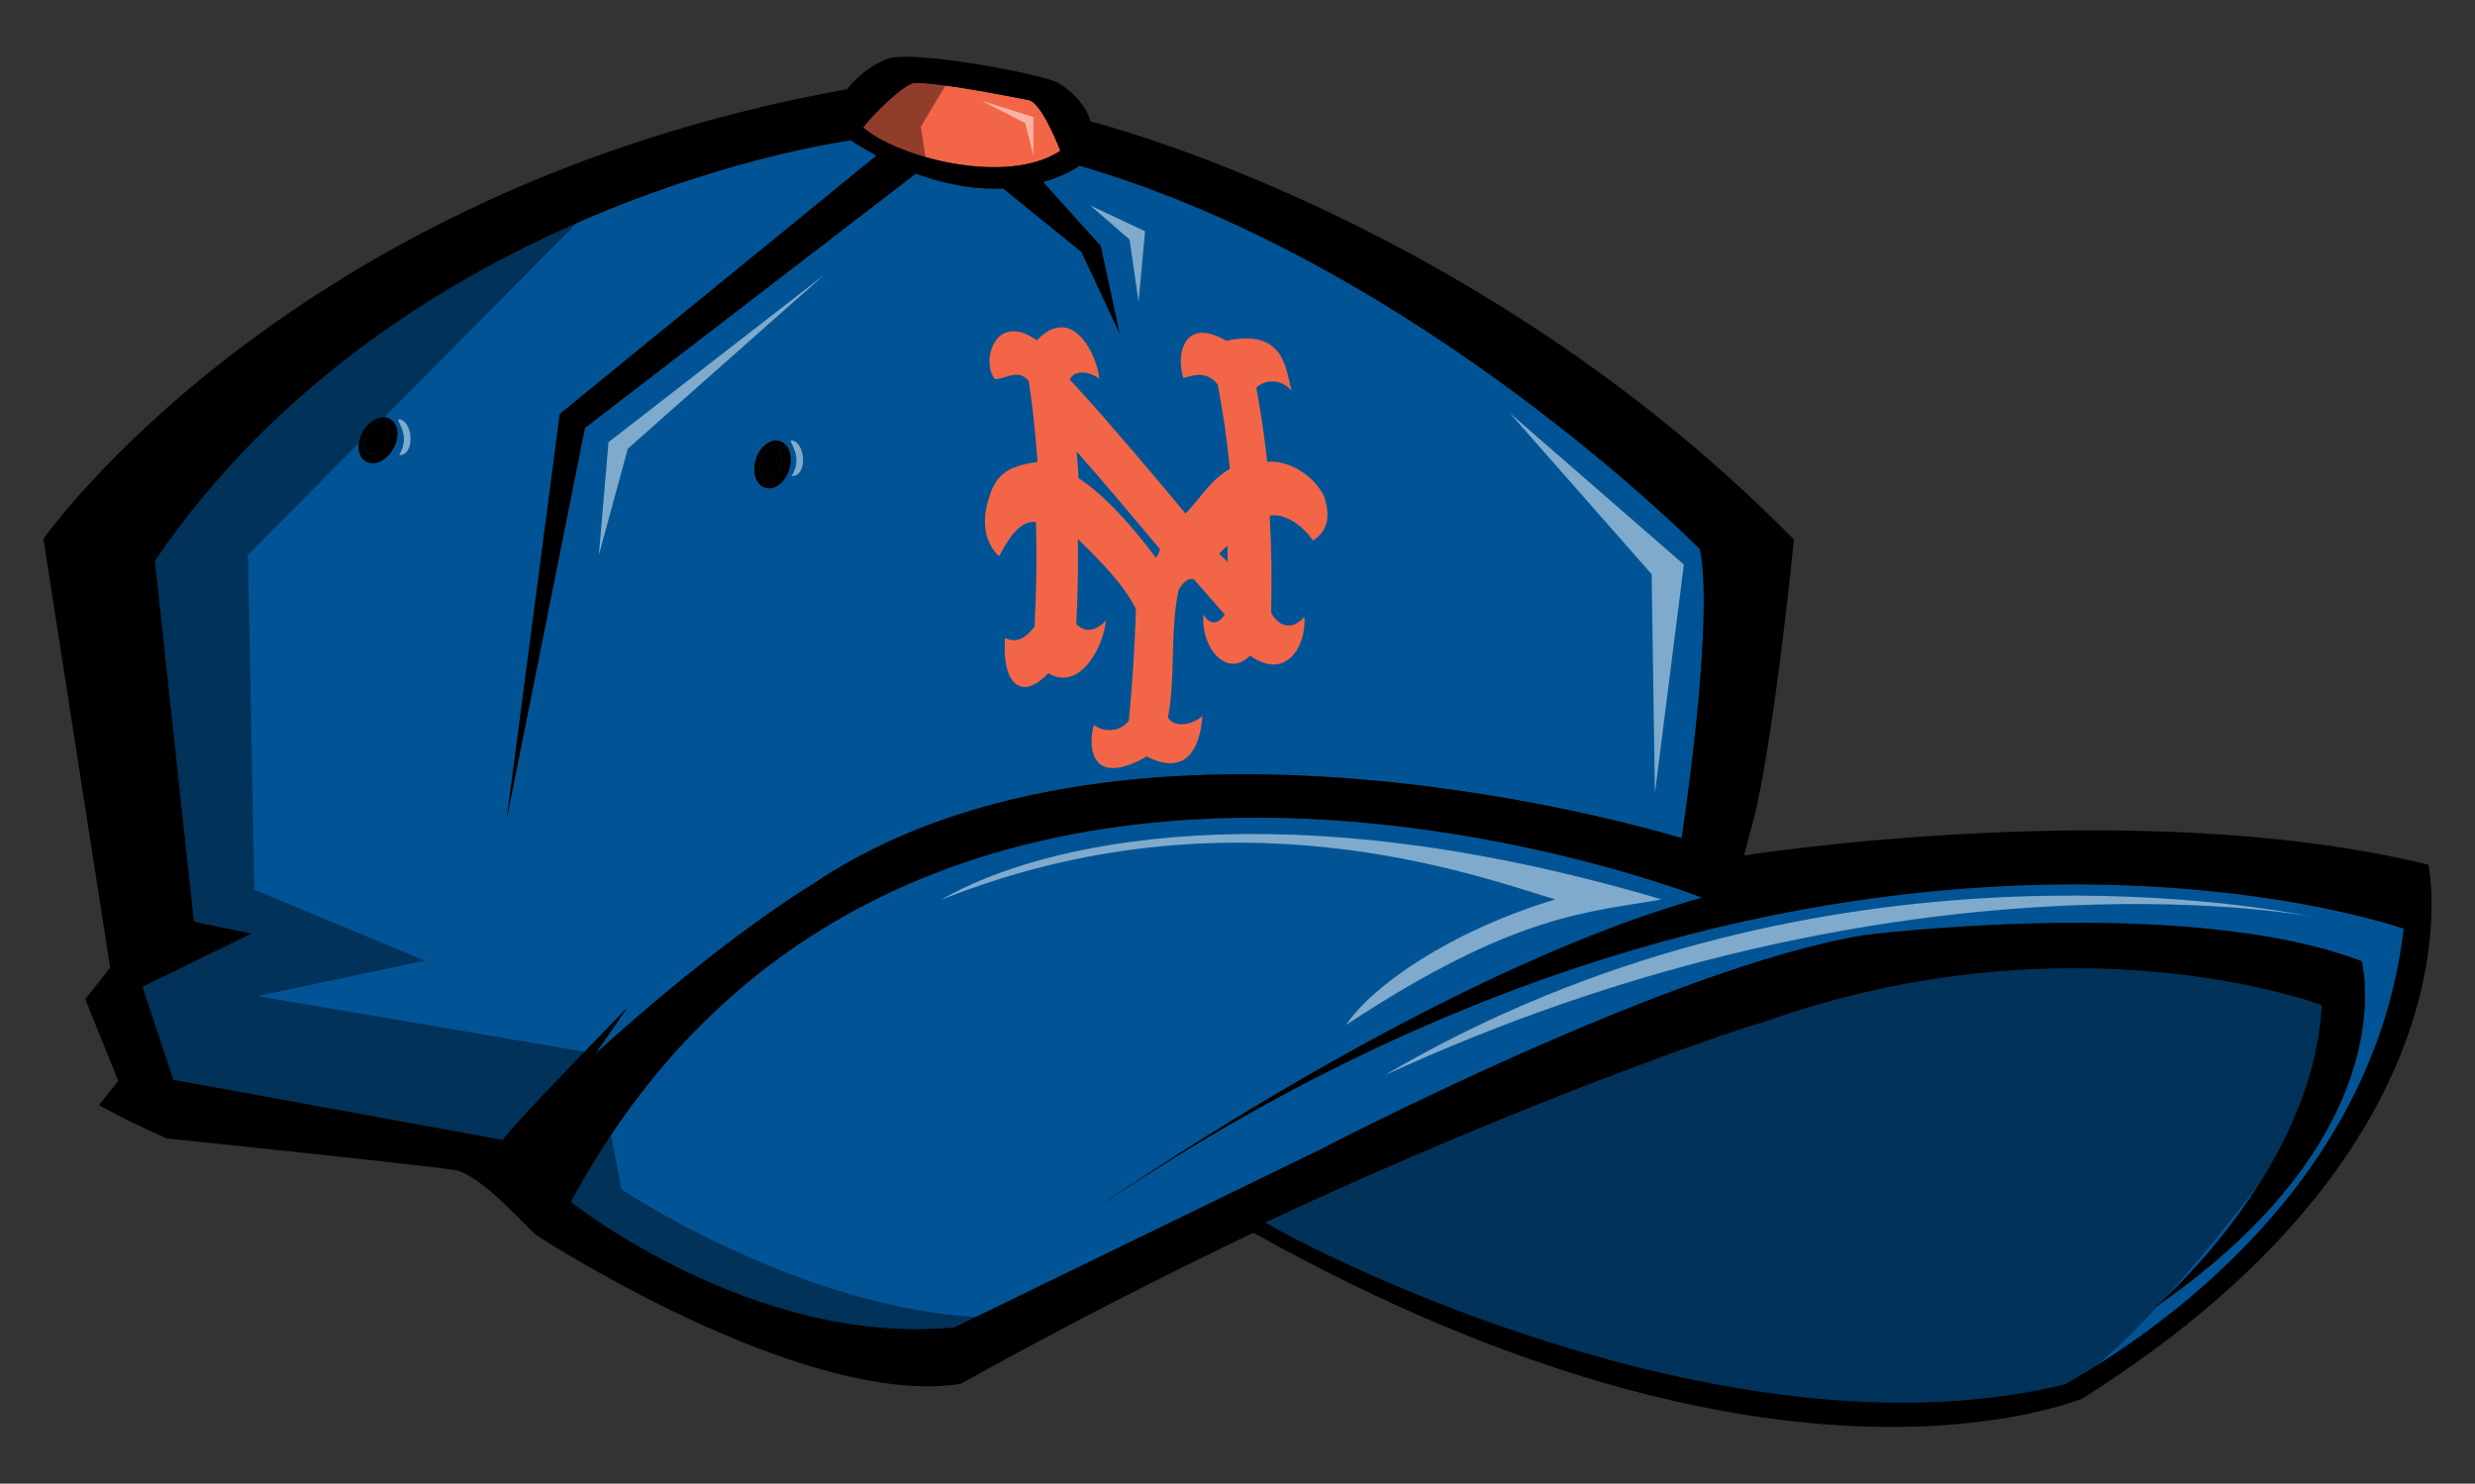 <?xml version="1.0" encoding="utf-8"?>
<!-- Generator: Adobe Illustrator 17.0.0, SVG Export Plug-In . SVG Version: 6.00 Build 0)  -->
<!DOCTYPE svg PUBLIC "-//W3C//DTD SVG 1.1//EN" "http://www.w3.org/Graphics/SVG/1.1/DTD/svg11.dtd">
<svg version="1.1" id="Layer_1" xmlns="http://www.w3.org/2000/svg" xmlns:xlink="http://www.w3.org/1999/xlink" x="0px" y="0px"
	 width="57px" height="34.17px" viewBox="0 0 57 34.17" style="enable-background:new 0 0 57 34.17;" xml:space="preserve">
<rect x="0" y="0" width="57" height="34.17" fill="#333333" stroke="none"/>
<path id="color4" style="fill:#005496;" d="M13.716,24.265c0,0,2.631-2.441,5.025-3.92c7.383-4.967,19.988-1.043,19.988-1.043
	s0.767-4.997,0.419-6.656c0,0-6.449-6.55-14.283-8.83c0,0-0.294,0.221-0.839,0.377l1.326,1.471l0.436,2.022l-0.88-1.883
	l-1.803-1.462c-0.555,0.025-1.232-0.055-2.011-0.344l-7.621,5.858l-1.807,9.034l1.226-9.357l7.292-5.949
	c-0.192-0.104-0.389-0.22-0.591-0.351c0,0-10.349,1.359-16.027,9.682l0.899,8.314L5.788,21.5L3.28,22.726l0.713,2.143l7.584,1.385
	c0.215-0.332,2.873-3.05,2.873-3.05L13.716,24.265z M9.058,10.334c-0.113,0.204-0.299,0.336-0.474,0.336
	c-0.055,0-0.105-0.013-0.151-0.038c-0.197-0.109-0.231-0.411-0.078-0.687C8.503,9.677,8.788,9.54,8.979,9.646
	C9.177,9.756,9.211,10.058,9.058,10.334z M17.408,10.575c0.092-0.292,0.343-0.483,0.552-0.417c0.215,0.067,0.309,0.357,0.215,0.658
	c-0.07,0.223-0.226,0.389-0.397,0.424c-0.054,0.011-0.106,0.008-0.155-0.007C17.407,11.165,17.314,10.876,17.408,10.575z"/>
<path id="color3" d="M8.891,10.199c-0.103,0.185-0.296,0.298-0.41,0.236c-0.115-0.064-0.123-0.28-0.016-0.472
	C8.548,9.813,8.686,9.709,8.8,9.709c0.027,0,0.052,0.006,0.074,0.018C8.99,9.791,8.997,10.007,8.891,10.199z M17.873,10.258
	c-0.024-0.007-0.049-0.008-0.076-0.003c-0.112,0.023-0.226,0.153-0.278,0.316c-0.066,0.209-0.015,0.42,0.111,0.459
	c0.124,0.039,0.29-0.111,0.354-0.313C18.05,10.508,17.999,10.298,17.873,10.258z"/>
<path id="color2" style="fill:#005496;" d="M25.191,27.867c0,0,7.708-5.425,14.008-7.193c0,0-18.366-7.246-26.052,7.007
	c0,0,4.186,3.342,8.829,2.893l8.436-4.101c0,0,8.062-4.209,12.521-4.935c0,0,7.446-0.941,11.457,0.602c0,0,1.076,3.955-4.769,7.98
	c0,0,3.665-3.142,3.849-6.973c0,0-5.737-2.161-12.92,0.414c-0.029-0.026-5.145,1.654-11.414,4.596
	c1.909,1.11,11.09,5.518,18.418,3.728c2.161-1.22,7.12-4.626,7.804-10.495C55.357,21.388,41.807,16.576,25.191,27.867z"/>
<path id="color1" style="fill:#F26647;" d="M19.88,2.933c0.208-0.283,0.948-1.012,1.182-1.023c0.516-0.023,2.223,0.314,2.633,0.396
	c0.303,0.061,0.725,1.166,0.725,1.166C23.179,4.295,20.643,3.615,19.88,2.933z"/>
<path id="outline" d="M55.927,19.915c-6.703-1.646-15.757-0.214-15.757-0.214l0.127-0.509c0.504-1.594,1.018-6.766,1.018-6.766
	c-7.313-7.431-16.196-9.628-16.196-9.628c-0.113-0.377-0.414-0.682-0.735-0.882c-0.321-0.2-3.363-0.777-3.943-0.561
	c-0.581,0.217-0.932,0.7-0.932,0.7C6.623,4.362,1,12.412,1,12.412l1.537,9.876L1.963,23.01l0.76,1.882l-0.443,0.56
	c0.507,0.28,1.029,0.53,1.562,0.767c0,0,6.39,0.661,6.684,0.739c0.624,0.165,1.63,1.343,1.832,1.491c0,0,6.102,3.991,9.766,3.422
	c2.365-1.316,4.642-2.476,6.743-3.481c12.212,6.827,19.042,3.8,19.073,3.831C57.317,26.315,55.927,19.915,55.927,19.915z
	 M21.062,1.911c0.516-0.023,2.223,0.314,2.633,0.396c0.303,0.061,0.725,1.166,0.725,1.166c-1.241,0.823-3.777,0.142-4.54-0.539
	C20.088,2.65,20.828,1.921,21.062,1.911z M11.576,26.254l-7.584-1.385L3.28,22.726L5.788,21.5l-1.324-0.271l-0.899-8.314
	c5.678-8.323,16.027-9.682,16.027-9.682c0.202,0.131,0.399,0.247,0.591,0.351l-7.292,5.949l-1.226,9.357l1.807-9.034l7.621-5.858
	c0.779,0.289,1.456,0.369,2.011,0.344l1.803,1.462l0.88,1.883l-0.436-2.022l-1.326-1.471c0.544-0.157,0.839-0.377,0.839-0.377
	c7.834,2.28,14.283,8.83,14.283,8.83c0.348,1.659-0.419,6.656-0.419,6.656s-12.605-3.924-19.988,1.043
	c-2.393,1.479-5.025,3.92-5.025,3.92l0.733-1.061C14.449,23.204,11.792,25.922,11.576,26.254z M47.554,31.883
	c-7.328,1.79-16.509-2.618-18.418-3.728c6.269-2.942,11.385-4.622,11.414-4.596c7.183-2.575,12.92-0.414,12.92-0.414
	c-0.184,3.831-3.849,6.973-3.849,6.973c5.844-4.025,4.769-7.98,4.769-7.98c-4.012-1.543-11.457-0.602-11.457-0.602
	c-4.459,0.726-12.521,4.935-12.521,4.935l-8.436,4.101c-4.642,0.45-8.829-2.893-8.829-2.893c7.686-14.253,26.052-7.007,26.052-7.007
	c-6.3,1.769-14.008,7.193-14.008,7.193c16.616-11.291,30.167-6.478,30.167-6.478C54.674,27.257,49.714,30.663,47.554,31.883z
	 M8.979,9.646C8.788,9.54,8.503,9.677,8.355,9.944c-0.153,0.276-0.119,0.578,0.078,0.687c0.046,0.025,0.096,0.038,0.151,0.038
	c0.175,0,0.361-0.132,0.474-0.336C9.211,10.058,9.177,9.756,8.979,9.646z M8.891,10.199c-0.103,0.185-0.296,0.298-0.41,0.236
	c-0.115-0.064-0.123-0.28-0.016-0.472C8.548,9.813,8.686,9.709,8.8,9.709c0.027,0,0.052,0.006,0.074,0.018
	C8.99,9.791,8.997,10.007,8.891,10.199z M17.623,11.233c0.049,0.015,0.102,0.018,0.155,0.007c0.171-0.035,0.327-0.201,0.397-0.424
	c0.094-0.301,0-0.59-0.215-0.658c-0.209-0.066-0.46,0.125-0.552,0.417C17.314,10.876,17.407,11.165,17.623,11.233z M17.519,10.572
	c0.052-0.163,0.166-0.293,0.278-0.316c0.027-0.005,0.052-0.004,0.076,0.003c0.126,0.04,0.177,0.25,0.111,0.459
	c-0.064,0.202-0.23,0.352-0.354,0.313C17.504,10.991,17.453,10.781,17.519,10.572z"/>
<path id="fill" style="fill:#F26647;" d="M30.498,11.441c-0.006-0.015-0.015-0.03-0.023-0.045c-0.206-0.397-0.66-0.709-1.08-0.757
	c-0.072-0.008-0.143-0.009-0.211-0.001c-0.078-0.679-0.127-1.021-0.251-1.708c0.169-0.177,0.563-0.237,0.814,0.074
	c-0.064-0.24-0.104-0.523-0.224-0.754c-0.174-0.336-0.525-0.567-1.281-0.4c-0.867-0.508-1.101,0.132-1.039,0.633
	c0.01,0.079,0.027,0.155,0.052,0.223c0.27-0.08,0.546-0.156,0.79,0.15c0.143,0.778,0.198,1.168,0.28,1.943
	c-0.026,0.015-0.052,0.03-0.076,0.046c-0.4,0.261-0.599,0.619-0.945,0.983c-0.6-0.726-1.733-2.058-2.319-2.705
	c-0.214-0.236-0.351-0.382-0.351-0.382c0.132-0.252,0.472-0.171,0.683-0.022c-0.018-0.191-0.107-0.496-0.263-0.746
	c-0.247-0.398-0.651-0.674-1.179-0.136c-0.797-0.569-1.166,0.154-1.073,0.642c0.018,0.1,0.057,0.19,0.116,0.255
	c0.287-0.026,0.541-0.247,0.775,0.045c0.092,0.606,0.158,1.228,0.201,1.858c-0.025,0.005-0.049,0.008-0.073,0.012
	c-0.524,0.089-0.873,0.232-1.032,0.784c-0.064,0.174-0.101,0.36-0.105,0.543c-0.006,0.311,0.086,0.612,0.326,0.836
	c0.19-0.364,0.467-0.843,0.85-0.79c0.021,0.975,0.011,1.467-0.035,2.415c-0.026,0.032-0.052,0.061-0.078,0.09
	c-0.176,0.189-0.359,0.286-0.599,0.166c-0.004,0.055-0.007,0.109-0.009,0.161c-0.028,0.908,0.407,1.29,1.001,0.65
	c0.625,0.372,1.114-0.339,1.275-0.928c0.028-0.102,0.047-0.201,0.055-0.29c0,0-0.215,0.27-0.473,0.213
	c-0.068-0.016-0.139-0.053-0.209-0.126c0.035-0.771,0.044-1.166,0.035-1.958c0.484,0.468,1.061,1.044,1.337,1.612
	c-0.025,0.884-0.082,1.747-0.162,2.57c-0.027,0.034-0.056,0.064-0.085,0.089c-0.229,0.193-0.557,0.146-0.716,0.009
	c-0.014,0.038-0.026,0.084-0.036,0.135c-0.088,0.461,0.028,1.287,1.248,0.592c0.925,0.472,1.183-0.231,1.256-0.7
	c0.014-0.091,0.022-0.171,0.027-0.23c-0.146,0.129-0.381,0.218-0.571,0.18c-0.089-0.017-0.168-0.062-0.223-0.146
	c0.18-0.919,0.041-1.961,0.244-2.936c0.118-0.207,0.235-0.273,0.349-0.253c0.289,0.328,0.432,0.491,0.715,0.816
	c0,0-0.127,0.22-0.294,0.177c-0.039-0.01-0.08-0.034-0.122-0.08c-0.023-0.025-0.047-0.056-0.071-0.095
	c-0.081,0.732,0.53,1.495,1.072,0.943c0.705,0.515,1.189-0.019,1.247-0.676c0.007-0.071,0.008-0.143,0.003-0.215
	c-0.221,0.245-0.419,0.228-0.557,0.141c-0.13-0.081-0.21-0.223-0.209-0.268c0.016-0.874,0.012-1.315-0.034-2.203
	c0.387-0.07,0.797,0.276,0.999,0.572C30.627,12.197,30.619,11.826,30.498,11.441z M26.626,12.853
	c-0.539-0.724-1.194-1.463-1.787-1.839c-0.012-0.206-0.027-0.412-0.043-0.617c0.795,0.907,1.174,1.365,1.923,2.256
	C26.673,12.753,26.689,12.752,26.626,12.853z M28.275,12.946c-0.099-0.098-0.099-0.098-0.197-0.196
	c0.094-0.094,0.094-0.094,0.189-0.188C28.271,12.716,28.272,12.792,28.275,12.946z"/>
<path id="shadow" style="opacity:0.4;enable-background:new    ;" d="M54.054,23.31l-0.519,1.928c0,0-4.25,6.023-5.981,6.645
	c0,0-6.281,2.622-18.687-3.494c-0.913,0.261-6.993,3.152-6.993,3.152l-5.932-1.557l-3.337-2.373l-1.334-0.89l-5.339-1.186
	l-2.225-0.222L3.04,23.162l0.148-1.631l-0.371-4.894l-0.37-4.449l1.705-2.002l9.565-5.487L5.71,12.78l0.148,7.712l3.93,1.632
	L5.933,22.94l7.783,1.325l0.595,3.124c0,0,5.19,3.485,9.861,2.891c0.475-0.148,2.389-1.305,4.726-2.427
	c3.501-1.681,7.731-3.504,7.731-3.504l5.338-1.928l8.527-0.297l2.892,0.519L54.054,23.31z M21.355,3.882l-0.148-0.964l0.667-1.112
	l-1.335-0.223l-0.964,1.186l0.89,0.89L21.355,3.882z"/>
<path id="highlight" style="opacity:0.5;fill:#FFFFFF;enable-background:new    ;" d="M38.038,13.225l-3.262-3.708l4.004,3.485
	l-0.667,5.265L38.038,13.225z M31,23.605c3.93-2.595,5.635-2.594,7.266-2.891c-8.75-2.595-14.294-1.326-16.593,0.009
	c6.673-2.67,12.376-0.538,14.145-0.009C33.372,21.455,31.592,22.716,31,23.605z M13.792,12.78l0.667-2.447l4.523-4.005l-4.968,3.856
	L13.792,12.78z M26.221,6.952l0.15-1.626l-1.26-0.593l0.903,0.783L26.221,6.952z M23.801,3.585v-0.89l-1.186-0.371l0.996,0.512
	L23.801,3.585z M9.219,9.661C9.022,9.607,9.51,9.966,9.192,10.479C9.552,10.493,9.524,9.744,9.219,9.661z M18.259,10.147
	c-0.197-0.054,0.291,0.305-0.028,0.818C18.592,10.979,18.564,10.23,18.259,10.147z M31.878,24.77
	c11.085-5.108,20.111-3.886,21.347-3.661C51.908,20.843,41.64,19.021,31.878,24.77z M53.225,21.11
	c0.093,0.019,0.143,0.03,0.143,0.03C53.359,21.137,53.31,21.126,53.225,21.11z"/>
</svg>
